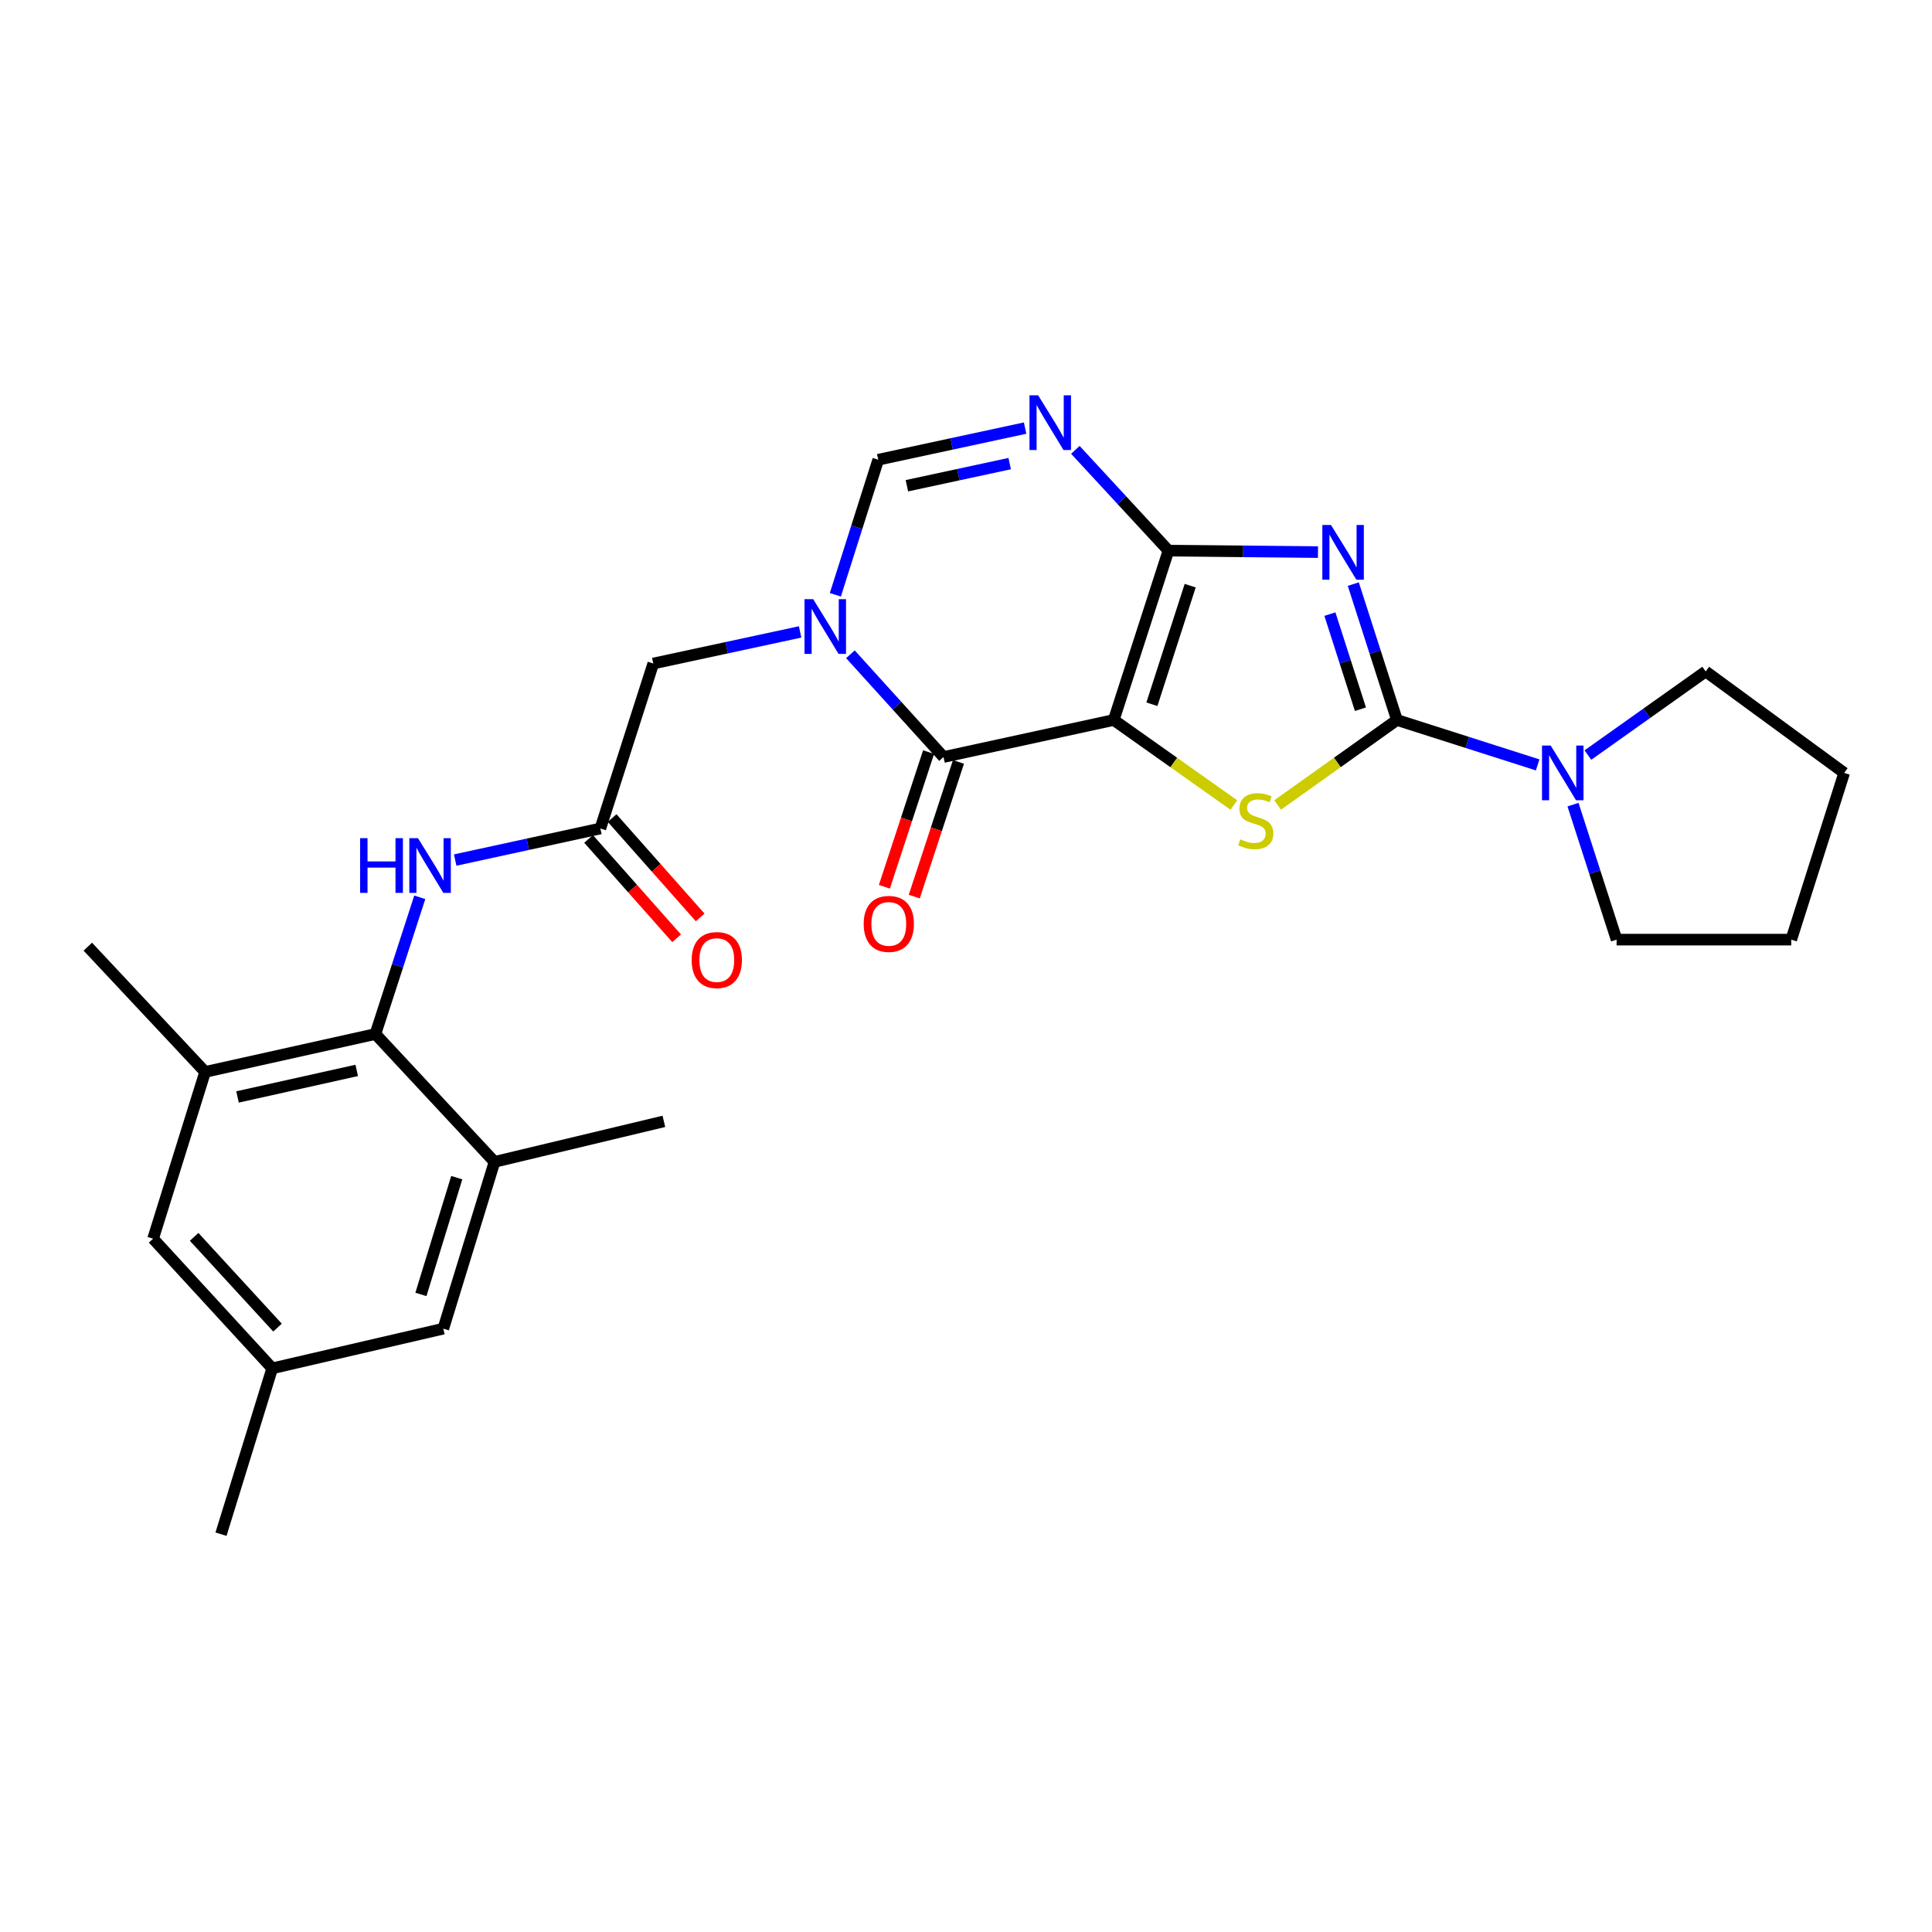 <?xml version='1.0' encoding='iso-8859-1'?>
<svg version='1.1' baseProfile='full'
              xmlns='http://www.w3.org/2000/svg'
                      xmlns:rdkit='http://www.rdkit.org/xml'
                      xmlns:xlink='http://www.w3.org/1999/xlink'
                  xml:space='preserve'
width='1000px' height='1000px' viewBox='0 0 1000 1000'>
<!-- END OF HEADER -->
<rect style='opacity:1.0;fill:#FFFFFF;stroke:none' width='1000' height='1000' x='0' y='0'> </rect>
<path class='bond-0' d='M 576.481,372.662 L 604.789,284.99' style='fill:none;fill-rule:evenodd;stroke:#000000;stroke-width:6px;stroke-linecap:butt;stroke-linejoin:miter;stroke-opacity:1' />
<path class='bond-0' d='M 596.224,364.515 L 616.039,303.144' style='fill:none;fill-rule:evenodd;stroke:#000000;stroke-width:6px;stroke-linecap:butt;stroke-linejoin:miter;stroke-opacity:1' />
<path class='bond-3' d='M 576.481,372.662 L 607.568,394.677' style='fill:none;fill-rule:evenodd;stroke:#000000;stroke-width:6px;stroke-linecap:butt;stroke-linejoin:miter;stroke-opacity:1' />
<path class='bond-3' d='M 607.568,394.677 L 638.654,416.692' style='fill:none;fill-rule:evenodd;stroke:#CCCC00;stroke-width:6px;stroke-linecap:butt;stroke-linejoin:miter;stroke-opacity:1' />
<path class='bond-4' d='M 576.481,372.662 L 488.366,391.832' style='fill:none;fill-rule:evenodd;stroke:#000000;stroke-width:6px;stroke-linecap:butt;stroke-linejoin:miter;stroke-opacity:1' />
<path class='bond-1' d='M 604.789,284.99 L 643.486,285.377' style='fill:none;fill-rule:evenodd;stroke:#000000;stroke-width:6px;stroke-linecap:butt;stroke-linejoin:miter;stroke-opacity:1' />
<path class='bond-1' d='M 643.486,285.377 L 682.184,285.764' style='fill:none;fill-rule:evenodd;stroke:#0000FF;stroke-width:6px;stroke-linecap:butt;stroke-linejoin:miter;stroke-opacity:1' />
<path class='bond-6' d='M 604.789,284.99 L 580.694,258.914' style='fill:none;fill-rule:evenodd;stroke:#000000;stroke-width:6px;stroke-linecap:butt;stroke-linejoin:miter;stroke-opacity:1' />
<path class='bond-6' d='M 580.694,258.914 L 556.599,232.839' style='fill:none;fill-rule:evenodd;stroke:#0000FF;stroke-width:6px;stroke-linecap:butt;stroke-linejoin:miter;stroke-opacity:1' />
<path class='bond-27' d='M 700.465,302.333 L 711.761,337.497' style='fill:none;fill-rule:evenodd;stroke:#0000FF;stroke-width:6px;stroke-linecap:butt;stroke-linejoin:miter;stroke-opacity:1' />
<path class='bond-27' d='M 711.761,337.497 L 723.057,372.662' style='fill:none;fill-rule:evenodd;stroke:#000000;stroke-width:6px;stroke-linecap:butt;stroke-linejoin:miter;stroke-opacity:1' />
<path class='bond-27' d='M 688.35,317.863 L 696.257,342.478' style='fill:none;fill-rule:evenodd;stroke:#0000FF;stroke-width:6px;stroke-linecap:butt;stroke-linejoin:miter;stroke-opacity:1' />
<path class='bond-27' d='M 696.257,342.478 L 704.164,367.093' style='fill:none;fill-rule:evenodd;stroke:#000000;stroke-width:6px;stroke-linecap:butt;stroke-linejoin:miter;stroke-opacity:1' />
<path class='bond-2' d='M 723.057,372.662 L 692.183,394.656' style='fill:none;fill-rule:evenodd;stroke:#000000;stroke-width:6px;stroke-linecap:butt;stroke-linejoin:miter;stroke-opacity:1' />
<path class='bond-2' d='M 692.183,394.656 L 661.309,416.651' style='fill:none;fill-rule:evenodd;stroke:#CCCC00;stroke-width:6px;stroke-linecap:butt;stroke-linejoin:miter;stroke-opacity:1' />
<path class='bond-8' d='M 723.057,372.662 L 759.474,384.285' style='fill:none;fill-rule:evenodd;stroke:#000000;stroke-width:6px;stroke-linecap:butt;stroke-linejoin:miter;stroke-opacity:1' />
<path class='bond-8' d='M 759.474,384.285 L 795.891,395.909' style='fill:none;fill-rule:evenodd;stroke:#0000FF;stroke-width:6px;stroke-linecap:butt;stroke-linejoin:miter;stroke-opacity:1' />
<path class='bond-5' d='M 488.366,391.832 L 464.27,365.24' style='fill:none;fill-rule:evenodd;stroke:#000000;stroke-width:6px;stroke-linecap:butt;stroke-linejoin:miter;stroke-opacity:1' />
<path class='bond-5' d='M 464.27,365.24 L 440.174,338.648' style='fill:none;fill-rule:evenodd;stroke:#0000FF;stroke-width:6px;stroke-linecap:butt;stroke-linejoin:miter;stroke-opacity:1' />
<path class='bond-15' d='M 480.63,389.293 L 469.19,424.146' style='fill:none;fill-rule:evenodd;stroke:#000000;stroke-width:6px;stroke-linecap:butt;stroke-linejoin:miter;stroke-opacity:1' />
<path class='bond-15' d='M 469.19,424.146 L 457.75,458.999' style='fill:none;fill-rule:evenodd;stroke:#FF0000;stroke-width:6px;stroke-linecap:butt;stroke-linejoin:miter;stroke-opacity:1' />
<path class='bond-15' d='M 496.102,394.371 L 484.662,429.224' style='fill:none;fill-rule:evenodd;stroke:#000000;stroke-width:6px;stroke-linecap:butt;stroke-linejoin:miter;stroke-opacity:1' />
<path class='bond-15' d='M 484.662,429.224 L 473.222,464.078' style='fill:none;fill-rule:evenodd;stroke:#FF0000;stroke-width:6px;stroke-linecap:butt;stroke-linejoin:miter;stroke-opacity:1' />
<path class='bond-7' d='M 432.373,307.855 L 443.474,272.906' style='fill:none;fill-rule:evenodd;stroke:#0000FF;stroke-width:6px;stroke-linecap:butt;stroke-linejoin:miter;stroke-opacity:1' />
<path class='bond-7' d='M 443.474,272.906 L 454.576,237.956' style='fill:none;fill-rule:evenodd;stroke:#000000;stroke-width:6px;stroke-linecap:butt;stroke-linejoin:miter;stroke-opacity:1' />
<path class='bond-14' d='M 414.139,327.082 L 376.137,335.261' style='fill:none;fill-rule:evenodd;stroke:#0000FF;stroke-width:6px;stroke-linecap:butt;stroke-linejoin:miter;stroke-opacity:1' />
<path class='bond-14' d='M 376.137,335.261 L 338.135,343.441' style='fill:none;fill-rule:evenodd;stroke:#000000;stroke-width:6px;stroke-linecap:butt;stroke-linejoin:miter;stroke-opacity:1' />
<path class='bond-28' d='M 530.589,221.581 L 492.582,229.768' style='fill:none;fill-rule:evenodd;stroke:#0000FF;stroke-width:6px;stroke-linecap:butt;stroke-linejoin:miter;stroke-opacity:1' />
<path class='bond-28' d='M 492.582,229.768 L 454.576,237.956' style='fill:none;fill-rule:evenodd;stroke:#000000;stroke-width:6px;stroke-linecap:butt;stroke-linejoin:miter;stroke-opacity:1' />
<path class='bond-28' d='M 522.616,239.956 L 496.012,245.687' style='fill:none;fill-rule:evenodd;stroke:#0000FF;stroke-width:6px;stroke-linecap:butt;stroke-linejoin:miter;stroke-opacity:1' />
<path class='bond-28' d='M 496.012,245.687 L 469.407,251.418' style='fill:none;fill-rule:evenodd;stroke:#000000;stroke-width:6px;stroke-linecap:butt;stroke-linejoin:miter;stroke-opacity:1' />
<path class='bond-20' d='M 814.188,416.483 L 825.468,451.418' style='fill:none;fill-rule:evenodd;stroke:#0000FF;stroke-width:6px;stroke-linecap:butt;stroke-linejoin:miter;stroke-opacity:1' />
<path class='bond-20' d='M 825.468,451.418 L 836.748,486.353' style='fill:none;fill-rule:evenodd;stroke:#000000;stroke-width:6px;stroke-linecap:butt;stroke-linejoin:miter;stroke-opacity:1' />
<path class='bond-21' d='M 821.891,390.823 L 852.375,369.185' style='fill:none;fill-rule:evenodd;stroke:#0000FF;stroke-width:6px;stroke-linecap:butt;stroke-linejoin:miter;stroke-opacity:1' />
<path class='bond-21' d='M 852.375,369.185 L 882.859,347.548' style='fill:none;fill-rule:evenodd;stroke:#000000;stroke-width:6px;stroke-linecap:butt;stroke-linejoin:miter;stroke-opacity:1' />
<path class='bond-9' d='M 194.319,535.205 L 205.795,499.826' style='fill:none;fill-rule:evenodd;stroke:#000000;stroke-width:6px;stroke-linecap:butt;stroke-linejoin:miter;stroke-opacity:1' />
<path class='bond-9' d='M 205.795,499.826 L 217.272,464.446' style='fill:none;fill-rule:evenodd;stroke:#0000FF;stroke-width:6px;stroke-linecap:butt;stroke-linejoin:miter;stroke-opacity:1' />
<path class='bond-12' d='M 194.319,535.205 L 106.176,554.827' style='fill:none;fill-rule:evenodd;stroke:#000000;stroke-width:6px;stroke-linecap:butt;stroke-linejoin:miter;stroke-opacity:1' />
<path class='bond-12' d='M 184.636,554.043 L 122.936,567.779' style='fill:none;fill-rule:evenodd;stroke:#000000;stroke-width:6px;stroke-linecap:butt;stroke-linejoin:miter;stroke-opacity:1' />
<path class='bond-13' d='M 194.319,535.205 L 255.955,601.391' style='fill:none;fill-rule:evenodd;stroke:#000000;stroke-width:6px;stroke-linecap:butt;stroke-linejoin:miter;stroke-opacity:1' />
<path class='bond-10' d='M 310.742,428.824 L 338.135,343.441' style='fill:none;fill-rule:evenodd;stroke:#000000;stroke-width:6px;stroke-linecap:butt;stroke-linejoin:miter;stroke-opacity:1' />
<path class='bond-11' d='M 310.742,428.824 L 273.172,436.996' style='fill:none;fill-rule:evenodd;stroke:#000000;stroke-width:6px;stroke-linecap:butt;stroke-linejoin:miter;stroke-opacity:1' />
<path class='bond-11' d='M 273.172,436.996 L 235.603,445.168' style='fill:none;fill-rule:evenodd;stroke:#0000FF;stroke-width:6px;stroke-linecap:butt;stroke-linejoin:miter;stroke-opacity:1' />
<path class='bond-18' d='M 304.648,434.224 L 327.432,459.939' style='fill:none;fill-rule:evenodd;stroke:#000000;stroke-width:6px;stroke-linecap:butt;stroke-linejoin:miter;stroke-opacity:1' />
<path class='bond-18' d='M 327.432,459.939 L 350.216,485.654' style='fill:none;fill-rule:evenodd;stroke:#FF0000;stroke-width:6px;stroke-linecap:butt;stroke-linejoin:miter;stroke-opacity:1' />
<path class='bond-18' d='M 316.836,423.425 L 339.62,449.14' style='fill:none;fill-rule:evenodd;stroke:#000000;stroke-width:6px;stroke-linecap:butt;stroke-linejoin:miter;stroke-opacity:1' />
<path class='bond-18' d='M 339.62,449.14 L 362.405,474.855' style='fill:none;fill-rule:evenodd;stroke:#FF0000;stroke-width:6px;stroke-linecap:butt;stroke-linejoin:miter;stroke-opacity:1' />
<path class='bond-17' d='M 106.176,554.827 L 79.244,641.143' style='fill:none;fill-rule:evenodd;stroke:#000000;stroke-width:6px;stroke-linecap:butt;stroke-linejoin:miter;stroke-opacity:1' />
<path class='bond-23' d='M 106.176,554.827 L 45.455,489.998' style='fill:none;fill-rule:evenodd;stroke:#000000;stroke-width:6px;stroke-linecap:butt;stroke-linejoin:miter;stroke-opacity:1' />
<path class='bond-16' d='M 255.955,601.391 L 229.457,687.715' style='fill:none;fill-rule:evenodd;stroke:#000000;stroke-width:6px;stroke-linecap:butt;stroke-linejoin:miter;stroke-opacity:1' />
<path class='bond-16' d='M 236.413,609.561 L 217.864,669.988' style='fill:none;fill-rule:evenodd;stroke:#000000;stroke-width:6px;stroke-linecap:butt;stroke-linejoin:miter;stroke-opacity:1' />
<path class='bond-22' d='M 255.955,601.391 L 343.618,580.412' style='fill:none;fill-rule:evenodd;stroke:#000000;stroke-width:6px;stroke-linecap:butt;stroke-linejoin:miter;stroke-opacity:1' />
<path class='bond-19' d='M 229.457,687.715 L 140.898,708.252' style='fill:none;fill-rule:evenodd;stroke:#000000;stroke-width:6px;stroke-linecap:butt;stroke-linejoin:miter;stroke-opacity:1' />
<path class='bond-30' d='M 79.244,641.143 L 140.898,708.252' style='fill:none;fill-rule:evenodd;stroke:#000000;stroke-width:6px;stroke-linecap:butt;stroke-linejoin:miter;stroke-opacity:1' />
<path class='bond-30' d='M 100.484,640.192 L 143.642,687.168' style='fill:none;fill-rule:evenodd;stroke:#000000;stroke-width:6px;stroke-linecap:butt;stroke-linejoin:miter;stroke-opacity:1' />
<path class='bond-24' d='M 140.898,708.252 L 114.391,794.096' style='fill:none;fill-rule:evenodd;stroke:#000000;stroke-width:6px;stroke-linecap:butt;stroke-linejoin:miter;stroke-opacity:1' />
<path class='bond-25' d='M 836.748,486.353 L 927.143,486.353' style='fill:none;fill-rule:evenodd;stroke:#000000;stroke-width:6px;stroke-linecap:butt;stroke-linejoin:miter;stroke-opacity:1' />
<path class='bond-26' d='M 882.859,347.548 L 954.545,400.056' style='fill:none;fill-rule:evenodd;stroke:#000000;stroke-width:6px;stroke-linecap:butt;stroke-linejoin:miter;stroke-opacity:1' />
<path class='bond-29' d='M 927.143,486.353 L 954.545,400.056' style='fill:none;fill-rule:evenodd;stroke:#000000;stroke-width:6px;stroke-linecap:butt;stroke-linejoin:miter;stroke-opacity:1' />
<path  class='atom-2' d='M 688.924 271.734
L 698.204 286.734
Q 699.124 288.214, 700.604 290.894
Q 702.084 293.574, 702.164 293.734
L 702.164 271.734
L 705.924 271.734
L 705.924 300.054
L 702.044 300.054
L 692.084 283.654
Q 690.924 281.734, 689.684 279.534
Q 688.484 277.334, 688.124 276.654
L 688.124 300.054
L 684.444 300.054
L 684.444 271.734
L 688.924 271.734
' fill='#0000FF'/>
<path  class='atom-4' d='M 641.986 434.437
Q 642.306 434.557, 643.626 435.117
Q 644.946 435.677, 646.386 436.037
Q 647.866 436.357, 649.306 436.357
Q 651.986 436.357, 653.546 435.077
Q 655.106 433.757, 655.106 431.477
Q 655.106 429.917, 654.306 428.957
Q 653.546 427.997, 652.346 427.477
Q 651.146 426.957, 649.146 426.357
Q 646.626 425.597, 645.106 424.877
Q 643.626 424.157, 642.546 422.637
Q 641.506 421.117, 641.506 418.557
Q 641.506 414.997, 643.906 412.797
Q 646.346 410.597, 651.146 410.597
Q 654.426 410.597, 658.146 412.157
L 657.226 415.237
Q 653.826 413.837, 651.266 413.837
Q 648.506 413.837, 646.986 414.997
Q 645.466 416.117, 645.506 418.077
Q 645.506 419.597, 646.266 420.517
Q 647.066 421.437, 648.186 421.957
Q 649.346 422.477, 651.266 423.077
Q 653.826 423.877, 655.346 424.677
Q 656.866 425.477, 657.946 427.117
Q 659.066 428.717, 659.066 431.477
Q 659.066 435.397, 656.426 437.517
Q 653.826 439.597, 649.466 439.597
Q 646.946 439.597, 645.026 439.037
Q 643.146 438.517, 640.906 437.597
L 641.986 434.437
' fill='#CCCC00'/>
<path  class='atom-6' d='M 420.895 310.12
L 430.175 325.12
Q 431.095 326.6, 432.575 329.28
Q 434.055 331.96, 434.135 332.12
L 434.135 310.12
L 437.895 310.12
L 437.895 338.44
L 434.015 338.44
L 424.055 322.04
Q 422.895 320.12, 421.655 317.92
Q 420.455 315.72, 420.095 315.04
L 420.095 338.44
L 416.415 338.44
L 416.415 310.12
L 420.895 310.12
' fill='#0000FF'/>
<path  class='atom-7' d='M 537.345 204.617
L 546.625 219.617
Q 547.545 221.097, 549.025 223.777
Q 550.505 226.457, 550.585 226.617
L 550.585 204.617
L 554.345 204.617
L 554.345 232.937
L 550.465 232.937
L 540.505 216.537
Q 539.345 214.617, 538.105 212.417
Q 536.905 210.217, 536.545 209.537
L 536.545 232.937
L 532.865 232.937
L 532.865 204.617
L 537.345 204.617
' fill='#0000FF'/>
<path  class='atom-9' d='M 802.624 385.896
L 811.904 400.896
Q 812.824 402.376, 814.304 405.056
Q 815.784 407.736, 815.864 407.896
L 815.864 385.896
L 819.624 385.896
L 819.624 414.216
L 815.744 414.216
L 805.784 397.816
Q 804.624 395.896, 803.384 393.696
Q 802.184 391.496, 801.824 390.816
L 801.824 414.216
L 798.144 414.216
L 798.144 385.896
L 802.624 385.896
' fill='#0000FF'/>
<path  class='atom-12' d='M 186.388 433.834
L 190.228 433.834
L 190.228 445.874
L 204.708 445.874
L 204.708 433.834
L 208.548 433.834
L 208.548 462.154
L 204.708 462.154
L 204.708 449.074
L 190.228 449.074
L 190.228 462.154
L 186.388 462.154
L 186.388 433.834
' fill='#0000FF'/>
<path  class='atom-12' d='M 216.348 433.834
L 225.628 448.834
Q 226.548 450.314, 228.028 452.994
Q 229.508 455.674, 229.588 455.834
L 229.588 433.834
L 233.348 433.834
L 233.348 462.154
L 229.468 462.154
L 219.508 445.754
Q 218.348 443.834, 217.108 441.634
Q 215.908 439.434, 215.548 438.754
L 215.548 462.154
L 211.868 462.154
L 211.868 433.834
L 216.348 433.834
' fill='#0000FF'/>
<path  class='atom-16' d='M 447.04 478.209
Q 447.04 471.409, 450.4 467.609
Q 453.76 463.809, 460.04 463.809
Q 466.32 463.809, 469.68 467.609
Q 473.04 471.409, 473.04 478.209
Q 473.04 485.089, 469.64 489.009
Q 466.24 492.889, 460.04 492.889
Q 453.8 492.889, 450.4 489.009
Q 447.04 485.129, 447.04 478.209
M 460.04 489.689
Q 464.36 489.689, 466.68 486.809
Q 469.04 483.889, 469.04 478.209
Q 469.04 472.649, 466.68 469.849
Q 464.36 467.009, 460.04 467.009
Q 455.72 467.009, 453.36 469.809
Q 451.04 472.609, 451.04 478.209
Q 451.04 483.929, 453.36 486.809
Q 455.72 489.689, 460.04 489.689
' fill='#FF0000'/>
<path  class='atom-19' d='M 358.011 496.927
Q 358.011 490.127, 361.371 486.327
Q 364.731 482.527, 371.011 482.527
Q 377.291 482.527, 380.651 486.327
Q 384.011 490.127, 384.011 496.927
Q 384.011 503.807, 380.611 507.727
Q 377.211 511.607, 371.011 511.607
Q 364.771 511.607, 361.371 507.727
Q 358.011 503.847, 358.011 496.927
M 371.011 508.407
Q 375.331 508.407, 377.651 505.527
Q 380.011 502.607, 380.011 496.927
Q 380.011 491.367, 377.651 488.567
Q 375.331 485.727, 371.011 485.727
Q 366.691 485.727, 364.331 488.527
Q 362.011 491.327, 362.011 496.927
Q 362.011 502.647, 364.331 505.527
Q 366.691 508.407, 371.011 508.407
' fill='#FF0000'/>
</svg>
